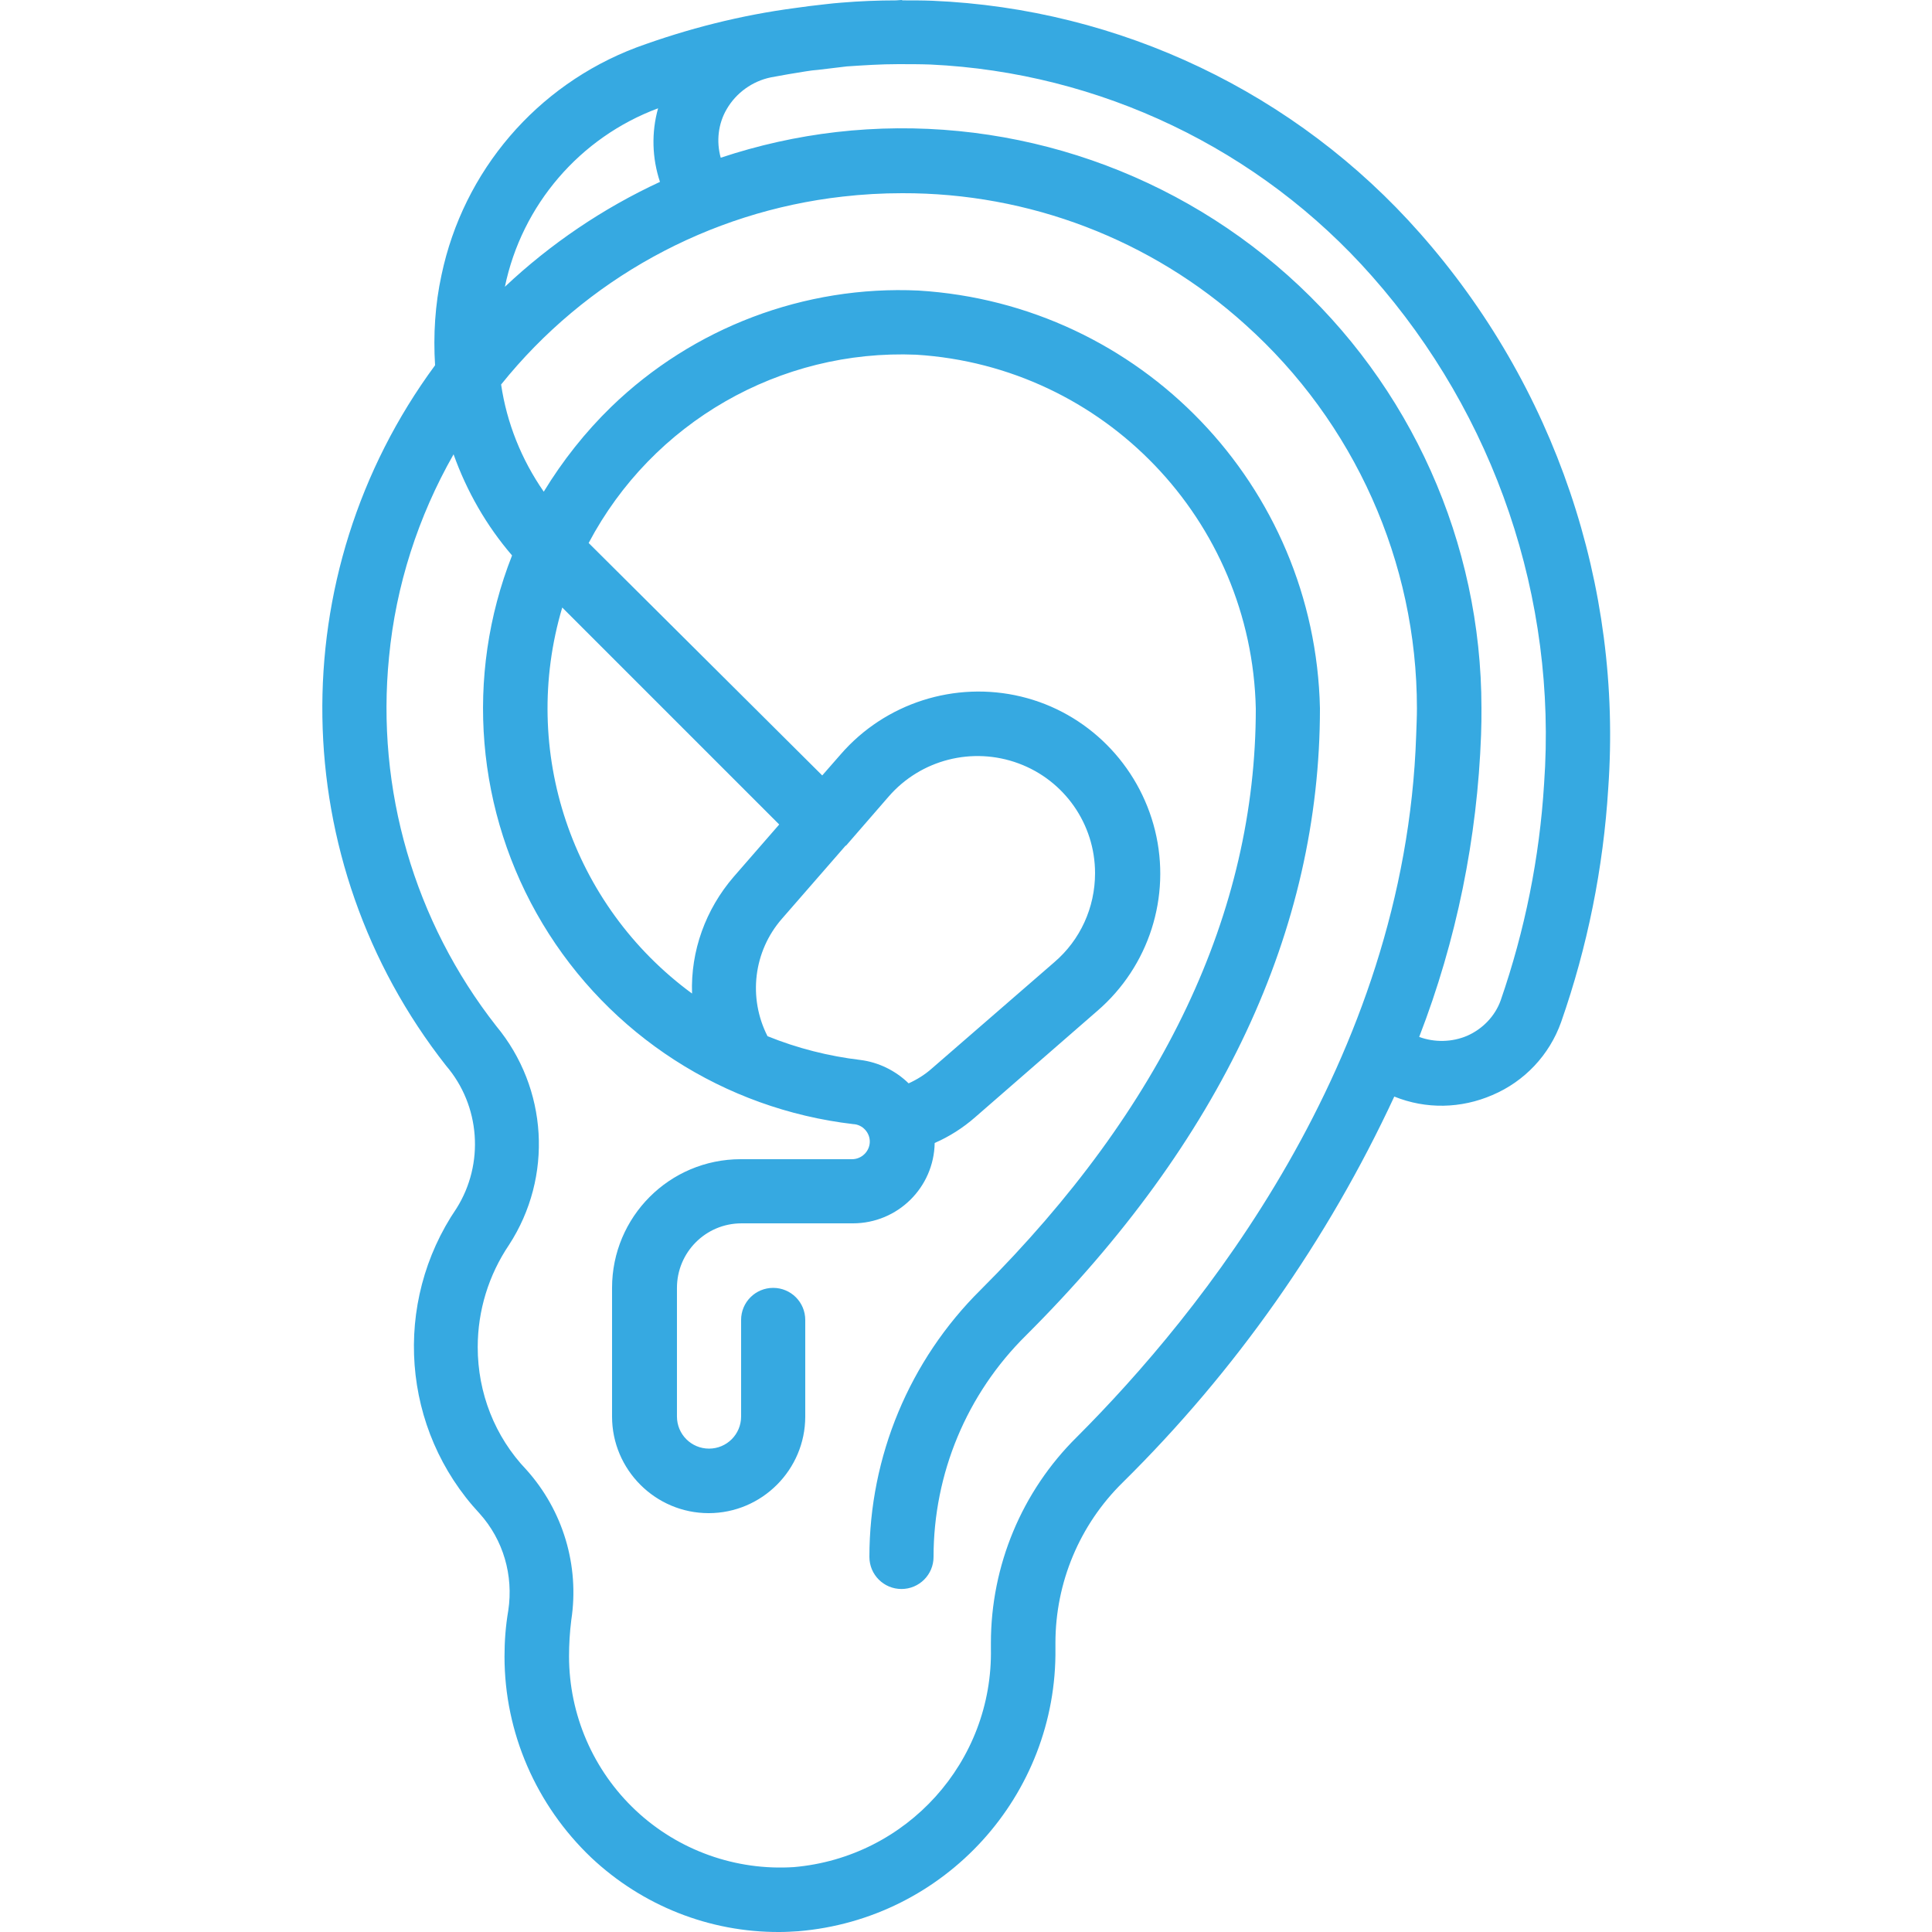 <?xml version="1.0" encoding="utf-8"?>
<!-- Generator: Adobe Illustrator 23.0.1, SVG Export Plug-In . SVG Version: 6.00 Build 0)  -->
<svg version="1.1" id="Ebene_1" xmlns="http://www.w3.org/2000/svg" xmlns:xlink="http://www.w3.org/1999/xlink" x="0px" y="0px"
	 viewBox="0 0 512 512" style="enable-background:new 0 0 512 512;" xml:space="preserve">
<style type="text/css">
	.st0{fill:#36A9E1;}
</style>
<g id="Page-1">
	<g transform="translate(-1)">
		<path id="Shape" class="st0" d="M134.7,439c0,20.2,8.4,39.4,23,53.3c13.5,12.7,31.3,19.8,49.9,19.7c1.6,0,3.3-0.1,4.9-0.2
			c38.9-3.2,68.7-36,68.2-75v-1.4c0-16,6.4-31.3,17.8-42.5c29.9-29.5,54.3-64.2,72-102.3c8.4,3.4,17.7,3.2,26-0.4
			c8.5-3.6,15.1-10.6,18.2-19.3c7-20,11.2-40.9,12.5-62c3.8-53.7-14.2-106.7-49.9-147.1C344.5,24.6,297.8,2.3,248.1,0.2
			c-2.6-0.1-5.2-0.1-7.8-0.1c-0.2,0-0.3-0.1-0.4-0.1c-0.5,0-1,0.1-1.4,0.1c-4.8,0-9.7,0.2-14.5,0.6c-2.8,0.2-5.6,0.6-8.4,0.9
			c-1.2,0.2-2.5,0.3-3.7,0.5c-14.5,1.9-28.7,5.5-42.3,10.5c-26.4,10-45.8,32.7-51.6,60.3c-1.7,7.8-2.2,15.9-1.7,23.9
			c-40.9,55.5-39.7,131.4,2.9,185.6c9.1,10.6,10.2,26,2.8,37.8c-17.1,25.1-14.6,58.7,6.1,80.9c6.3,7,9,16.4,7.6,25.7
			C135,430.9,134.7,434.9,134.7,439L134.7,439z M364.6,73.2c32.6,36.9,49.1,85.4,45.6,134.5c-1.2,19.6-5.1,38.9-11.5,57.4
			c-1.5,4.2-4.8,7.6-8.9,9.4c-4,1.7-8.6,1.8-12.7,0.3c9.9-25.6,15.4-52.7,16.4-80.1c0.1-2.4,0.1-4.7,0.1-7.1
			c0-43.8-18.7-85.5-51.3-114.6s-76.2-43-119.7-38c-10.4,1.2-20.7,3.5-30.6,6.8c-1.2-4.3-0.7-9,1.6-12.9c2.5-4.3,6.8-7.4,11.7-8.4
			c3.1-0.6,6.2-1.1,9.3-1.6c1.1-0.2,2.2-0.3,3.3-0.4c2.5-0.3,5-0.6,7.5-0.9c4.5-0.3,9-0.6,13.6-0.6c2.9,0,5.7,0,8.6,0.1
			C292.4,19.2,334.8,39.4,364.6,73.2z M175.4,28.7c-1.8,6.4-1.6,13.2,0.5,19.5c-15.1,7-29,16.4-41.1,27.8
			C139.3,54.3,154.7,36.4,175.4,28.7z M127.6,357c0-9.7,2.9-19.1,8.3-27.1c11.7-18,10.3-41.5-3.4-58c-21.7-27.7-31.9-62.7-28.4-97.8
			c1.8-18.9,7.7-37.2,17.1-53.7c3.5,9.8,8.7,18.9,15.5,26.8c-12.6,32-9.6,68.1,8.1,97.6s48.1,49.1,82.3,53.1
			c2.5,0.1,4.5,2.3,4.4,4.8c-0.1,2.5-2.2,4.5-4.7,4.5h-29.5c-18.9,0-34.1,15.3-34.1,34.1v34.1c0,14.1,11.5,25.6,25.6,25.6
			c14.1,0,25.6-11.5,25.6-25.6v-25.6c0-4.7-3.8-8.5-8.5-8.5s-8.5,3.8-8.5,8.5v25.6c0,4.7-3.8,8.5-8.5,8.5c-4.7,0-8.5-3.8-8.5-8.5
			v-34.1c0-9.4,7.6-17.1,17.1-17.1h29.5c11.9,0,21.5-9.5,21.7-21.3c3.9-1.7,7.5-4,10.7-6.8l32.4-28.2c13.7-11.8,19.6-30.3,15.3-47.8
			s-18-31.3-35.5-35.5s-36,1.7-47.8,15.3l-4.9,5.6L157,143.9c16.9-32,50.7-51.4,86.8-49.9c49.8,3.1,88.9,43.9,90,93.8
			c0,53.9-24.5,105.7-72.9,154c-18.9,18.7-29.5,44.2-29.5,70.8c0,4.7,3.8,8.5,8.5,8.5s8.5-3.8,8.5-8.5c0-22.1,8.8-43.2,24.5-58.7
			c51.7-51.6,77.9-107.4,77.9-166.2c-1.3-59-47.5-107.1-106.4-110.7c-30.2-1.4-59.7,9.8-81.4,30.8c-6.9,6.7-12.9,14.3-17.9,22.5
			c-5.9-8.5-9.8-18.2-11.3-28.4c22.4-27.9,55-45.8,90.5-49.8c5.2-0.6,10.5-0.9,15.8-0.9c33.6-0.1,66,12.3,90.9,34.8
			c28.9,25.9,45.5,62.9,45.5,101.7c0,2.2-0.1,4.4-0.2,7.2c-2.9,86.6-57.6,153.6-89.9,185.9c-14.6,14.4-22.8,34.1-22.8,54.6v1.4
			c0.6,30.1-22.3,55.4-52.2,58c-15.4,1-30.6-4.4-41.9-15c-11.3-10.6-17.7-25.4-17.7-40.9c0-3.2,0.2-6.4,0.6-9.6
			c2.2-14.4-2.2-29-11.9-39.8C132.1,380.7,127.6,369.1,127.6,357L127.6,357z M247.9,283.2c-1.8,1.6-3.9,2.9-6.1,3.9
			c-3.5-3.4-8-5.6-12.8-6.2c-8.4-1-16.7-3.1-24.6-6.3c-5.2-10.2-3.7-22.5,3.8-31.1l16.9-19.4h0.1l0.1-0.1l11.2-12.9
			c8.5-9.8,22.2-13.3,34.4-8.8c12.2,4.5,20.3,16.1,20.3,29.1c0,9.1-3.9,17.7-10.8,23.6L247.9,283.2z M195.4,232.4
			c-7.4,8.6-11.4,19.6-11,30.9C152.5,239.9,138.7,199,150,161l57.5,57.5L195.4,232.4z"/>
	</g>
</g>
</svg>
